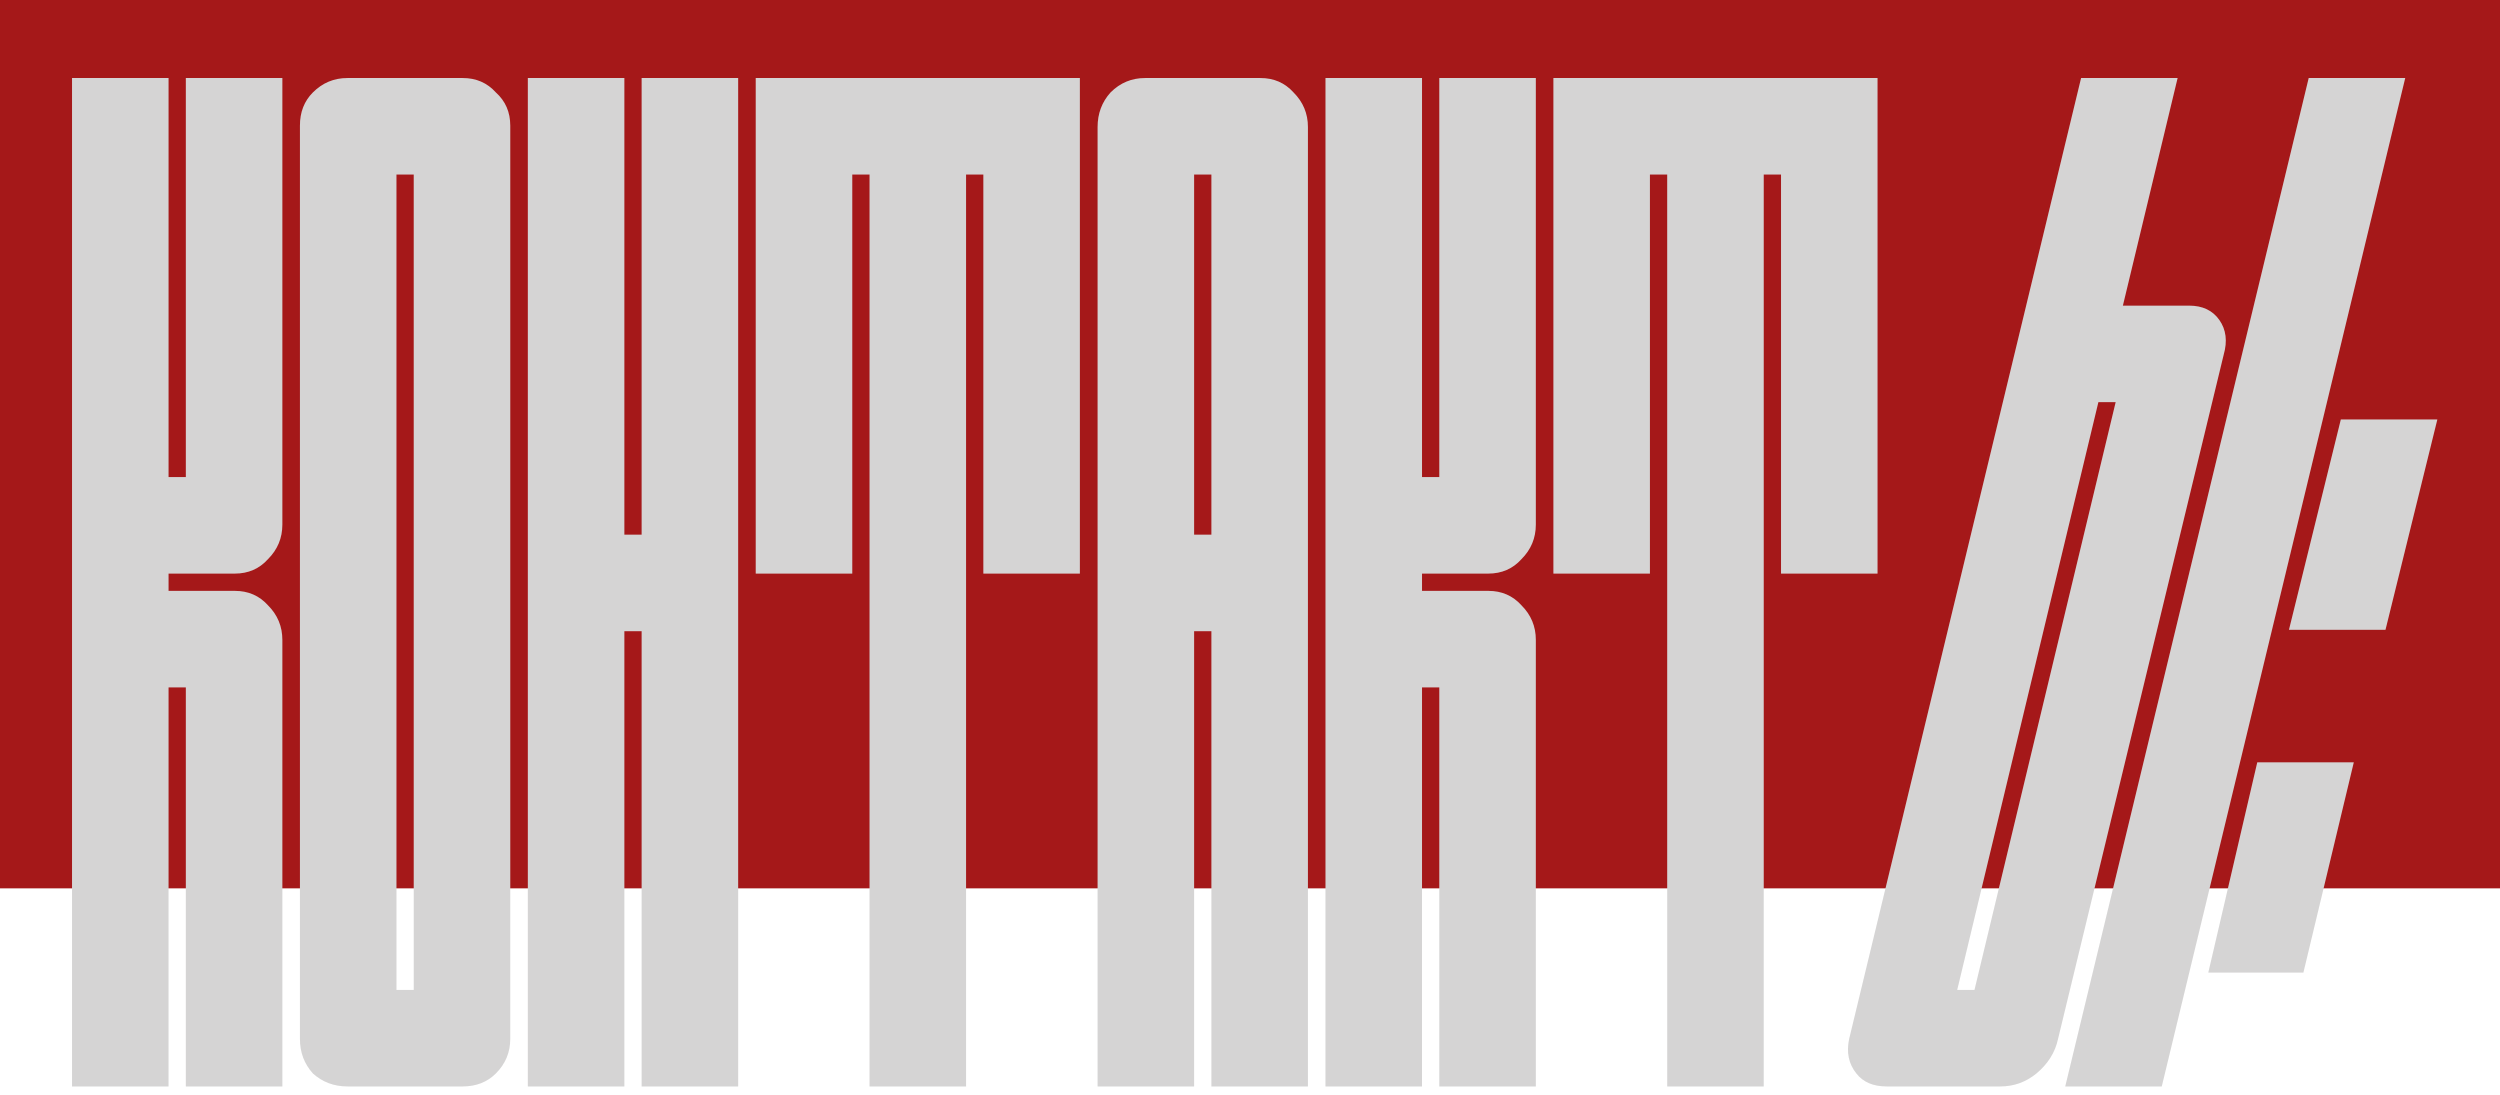 <?xml version="1.0" encoding="UTF-8"?> <svg xmlns="http://www.w3.org/2000/svg" width="833" height="365" viewBox="0 0 833 365" fill="none"> <rect width="833" height="296" fill="#A51819"></rect> <path d="M56.16 362H24V229.04V196.88V191.12V158.96V26H56.16V158.96H61.92V26H94.08V174.8C94.08 179.28 92.48 183.12 89.28 186.32C86.4 189.52 82.72 191.12 78.24 191.12H56.16V196.88H78.24C82.72 196.88 86.4 198.48 89.28 201.68C92.48 204.88 94.08 208.72 94.08 213.2V362H61.92V229.04H56.16V362ZM115.777 362C111.298 362 107.458 360.56 104.258 357.68C101.378 354.48 99.938 350.64 99.938 346.16V41.84C99.938 37.36 101.378 33.68 104.258 30.8C107.458 27.6 111.298 26 115.777 26H154.178C158.658 26 162.338 27.6 165.218 30.8C168.418 33.68 170.018 37.36 170.018 41.84V346.16C170.018 350.64 168.418 354.48 165.218 357.68C162.338 360.56 158.658 362 154.178 362H115.777ZM132.098 329.84H137.858V58.16H132.098V329.84ZM208.035 210.32V362H175.875V210.32V178.16V26H208.035V178.16H213.795V26H245.955V178.16V210.32V362H213.795V210.32H208.035ZM321.893 362H289.733V58.16H283.973V191.12H251.812V26H359.813V191.12H327.653V58.16H321.893V362ZM419.959 26C424.439 26 428.119 27.6 430.999 30.8C434.199 34 435.799 37.84 435.799 42.32V178.16V210.32V362H403.639V210.32H397.879V362H365.719V210.32V178.16V42.32C365.719 37.84 367.159 34 370.039 30.8C373.239 27.6 377.079 26 381.559 26H419.959ZM403.639 178.16V58.16H397.879V178.16H403.639ZM473.816 362H441.656V229.04V196.88V191.12V158.96V26H473.816V158.96H479.576V26H511.736V174.8C511.736 179.28 510.136 183.12 506.936 186.32C504.056 189.52 500.376 191.12 495.896 191.12H473.816V196.88H495.896C500.376 196.88 504.056 198.48 506.936 201.68C510.136 204.88 511.736 208.72 511.736 213.2V362H479.576V229.04H473.816V362ZM587.674 362H555.514V58.16H549.754V191.12H517.594V26H625.594V191.12H593.434V58.16H587.674V362ZM666.54 362H628.62C624.14 362 620.78 360.56 618.54 357.68C615.98 354.48 615.18 350.64 616.14 346.16L693.42 26H725.58L707.34 101.84H729.42C733.9 101.84 737.26 103.44 739.5 106.64C741.74 109.84 742.22 113.68 740.94 118.16L685.74 346.16C684.78 350.64 682.38 354.48 678.54 357.68C675.02 360.56 671.02 362 666.54 362ZM652.14 329.84H657.9L704.94 134H699.18L652.14 329.84ZM688.14 362L769.26 26H801.42L720.3 362H688.14ZM784.286 254L767.486 324.08H735.806L752.126 254H784.286ZM812.126 139.76L794.846 209.84H762.686L779.966 139.76H812.126Z" fill="#E4E3E3"></path> <path d="M56.16 362H24V229.04V196.88V191.12V158.96V26H56.16V158.96H61.92V26H94.08V174.8C94.08 179.28 92.48 183.12 89.28 186.32C86.4 189.52 82.72 191.12 78.24 191.12H56.16V196.88H78.24C82.72 196.88 86.4 198.48 89.28 201.68C92.48 204.88 94.08 208.72 94.08 213.2V362H61.92V229.04H56.16V362ZM115.777 362C111.298 362 107.458 360.56 104.258 357.68C101.378 354.48 99.938 350.64 99.938 346.16V41.84C99.938 37.36 101.378 33.68 104.258 30.8C107.458 27.6 111.298 26 115.777 26H154.178C158.658 26 162.338 27.6 165.218 30.8C168.418 33.68 170.018 37.36 170.018 41.84V346.16C170.018 350.64 168.418 354.48 165.218 357.68C162.338 360.56 158.658 362 154.178 362H115.777ZM132.098 329.84H137.858V58.16H132.098V329.84ZM208.035 210.32V362H175.875V210.32V178.16V26H208.035V178.16H213.795V26H245.955V178.16V210.32V362H213.795V210.32H208.035ZM321.893 362H289.733V58.16H283.973V191.12H251.812V26H359.813V191.12H327.653V58.16H321.893V362ZM419.959 26C424.439 26 428.119 27.6 430.999 30.8C434.199 34 435.799 37.84 435.799 42.32V178.16V210.32V362H403.639V210.32H397.879V362H365.719V210.32V178.16V42.32C365.719 37.84 367.159 34 370.039 30.8C373.239 27.6 377.079 26 381.559 26H419.959ZM403.639 178.16V58.16H397.879V178.16H403.639ZM473.816 362H441.656V229.04V196.88V191.12V158.96V26H473.816V158.96H479.576V26H511.736V174.8C511.736 179.28 510.136 183.12 506.936 186.32C504.056 189.52 500.376 191.12 495.896 191.12H473.816V196.88H495.896C500.376 196.88 504.056 198.48 506.936 201.68C510.136 204.88 511.736 208.72 511.736 213.2V362H479.576V229.04H473.816V362ZM587.674 362H555.514V58.16H549.754V191.12H517.594V26H625.594V191.12H593.434V58.16H587.674V362ZM666.54 362H628.62C624.14 362 620.78 360.56 618.54 357.68C615.98 354.48 615.18 350.64 616.14 346.16L693.42 26H725.58L707.34 101.84H729.42C733.9 101.84 737.26 103.44 739.5 106.64C741.74 109.84 742.22 113.68 740.94 118.16L685.74 346.16C684.78 350.64 682.38 354.48 678.54 357.68C675.02 360.56 671.02 362 666.54 362ZM652.14 329.84H657.9L704.94 134H699.18L652.14 329.84ZM688.14 362L769.26 26H801.42L720.3 362H688.14ZM784.286 254L767.486 324.08H735.806L752.126 254H784.286ZM812.126 139.76L794.846 209.84H762.686L779.966 139.76H812.126Z" fill="black" fill-opacity="0.07"></path> </svg> 